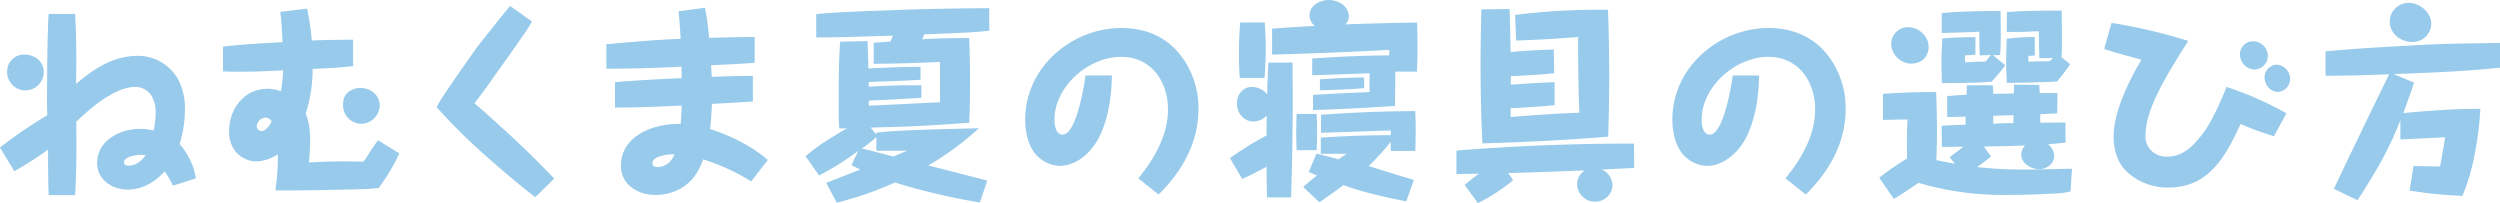 <svg xmlns="http://www.w3.org/2000/svg" width="860" height="69.869" viewBox="0 0 860 69.869"><defs><style>.cls-1{fill:#97caeb;}</style></defs><g id="レイヤー_2" data-name="レイヤー 2"><g id="表紙"><path class="cls-1" d="M27.019,28.145c8.092-6.755,14.284-8.936,20.546-8.936A15.922,15.922,0,0,1,61,26.808a21.271,21.271,0,0,1,2.6,10.976,39.054,39.054,0,0,1-1.829,11.751,23.747,23.747,0,0,1,5.629,11.821l-7.951,2.533a26.2,26.2,0,0,0-2.815-4.926c-3.307,3.659-7.669,6.262-12.735,6.262-5.348,0-10.484-3.447-10.484-9.147,0-7.739,7.881-11.75,14.706-11.75a21.063,21.063,0,0,1,4.714.563,25.987,25.987,0,0,0,.7-6.122,10.823,10.823,0,0,0-1.336-5.7A6.554,6.554,0,0,0,46.58,29.9c-6.192,0-13.51,5.418-20.335,11.961.07,8.444.141,16.887-.422,25.26H16.746c-.211-5.347-.211-10.413-.211-15.691l-.633.493A115.924,115.924,0,0,1,4.926,58.893L0,50.731A154.942,154.942,0,0,1,16.113,39.754l.141-.14c0-1.408-.071-2.815-.071-4.222,0-8.936.071-17.8.352-26.738.07-1.336.07-2.6.211-3.869h9.077c.492,7.739.492,15.972.352,24.063ZM15.057,24.838a6.351,6.351,0,0,1-6.4,6.262,6.277,6.277,0,0,1-6.192-6.333,5.748,5.748,0,0,1,5.91-5.98C11.961,18.787,15.057,21.109,15.057,24.838ZM48.69,53.264c-1.618,0-6.051.492-6.051,2.674,0,.844.985,1.055,1.619,1.055,2.533,0,4.5-1.689,5.84-3.659A9.023,9.023,0,0,0,48.69,53.264Z"/><path class="cls-1" d="M76.717,24.556V16.042c6.825-.844,13.65-1.125,20.475-1.547-.211-3.519-.282-6.966-.774-10.414l9.217-1.126a87.586,87.586,0,0,1,1.619,10.977c4.714-.211,9.5-.211,14.213-.282v9.077c-4.574.563-9.288.774-13.932.985a49.637,49.637,0,0,1-2.392,15.409c1.337,2.955,1.548,6.473,1.548,9.64,0,2.392-.211,4.784-.423,7.106,3.73-.14,7.459-.352,11.188-.352,2.533,0,5.066.071,7.6.071,1.056-1.407,2.181-3.307,3.237-4.855.563-.844,1.126-1.689,1.759-2.463l7.318,4.5a67.33,67.33,0,0,1-7.107,11.892c-1.407.14-2.814.281-4.222.351-5.84.211-11.821.282-17.731.423-4.5.07-9.006.07-13.58.07a78.167,78.167,0,0,0,.845-10.7V53.053a13.913,13.913,0,0,1-7.529,2.462,9.255,9.255,0,0,1-7.74-4.432,10.991,10.991,0,0,1-1.477-6.122c0-7.6,5.276-14.424,13.227-14.424a14.616,14.616,0,0,1,4.574.844A62.2,62.2,0,0,0,97.4,24.2C90.648,24.556,83.612,24.838,76.717,24.556Zm14.7,15.9a3.25,3.25,0,0,0-3.1,2.885A1.759,1.759,0,0,0,89.874,45.1c1.689,0,2.885-2.041,3.589-3.307A2.573,2.573,0,0,0,91.422,40.458Zm29.552-9.5a6.59,6.59,0,0,1,3.026-.7c3.377,0,6.614,2.392,6.614,5.91a6.4,6.4,0,0,1-6.473,6.4,6.325,6.325,0,0,1-6.122-6.4C118.019,33.7,118.723,32.085,120.974,30.959Z"/><path class="cls-1" d="M182.992,7.388c-.633,1.126-1.266,2.181-1.97,3.237-3.237,4.714-6.544,9.428-9.921,14.072-2.533,3.659-5.136,7.318-7.881,10.836,4.363,3.659,8.444,7.528,12.665,11.328q7.6,7.071,14.776,14.565l-6.544,6.4c-6.332-4.855-12.383-10.132-18.364-15.409A202.972,202.972,0,0,1,150.2,36.87a46.394,46.394,0,0,1,2.674-4.433c3.307-5,6.825-9.921,10.273-14.847,1.829-2.6,3.94-5.136,5.911-7.6,1.407-1.759,2.743-3.518,4.151-5.206.774-.915,1.547-1.83,2.251-2.744Z"/><path class="cls-1" d="M211.553,37.01V28.285c7.669-.7,15.268-1.055,22.937-1.407,0-1.337,0-2.6-.07-3.94-8.584.422-17.239.7-25.823.7V15.2c8.514-.7,16.958-1.548,25.542-1.829-.141-3.167-.422-6.333-.7-9.5l9.077-1.2a87.112,87.112,0,0,1,1.407,10.343c5.277-.141,10.484-.281,15.69-.281V21.6c-4.995.422-9.991.563-14.986.844q.105,2.005.211,4.011c4.714-.211,9.428-.352,14.143-.352v8.8c-4.715.352-9.429.563-14.073.845-.141,2.885-.281,5.769-.633,8.654,6.755,2.111,14.5,5.911,19.842,10.625l-5.7,7.388a71.784,71.784,0,0,0-16.536-7.6c-1.548,4.292-3.588,7.529-7.528,9.921a17.752,17.752,0,0,1-8.866,2.322c-5.98,0-11.891-3.448-11.891-10.062,0-10.2,10.976-14.354,19.561-14.354h.985c.211-2.04.281-4.221.351-6.332C226.821,36.659,219.222,37.01,211.553,37.01Zm12.876,19.279c0,.915,1.055,1.2,1.829,1.2a6.584,6.584,0,0,0,3.729-1.408,7.961,7.961,0,0,0,2.041-3.025C230.058,53.053,224.429,53.475,224.429,56.289Z"/><path class="cls-1" d="M301.476,45.665c2.392-.352,4.785-.493,7.177-.633,9.358-.493,18.716-.7,28.074-.915a100.746,100.746,0,0,1-17.379,12.806c6.754,1.688,13.509,3.447,20.264,5.206l-2.533,7.529c-6.4-1.055-12.806-2.392-19.068-4.01-3.377-.845-6.825-1.83-10.132-2.885a118.769,118.769,0,0,1-20.053,6.966L284.237,62.9c3.94-1.547,7.881-3.095,11.75-4.573-1.055-.493-2.04-.985-3.1-1.478l2.322-4.925a102.417,102.417,0,0,1-13.44,8.443l-4.643-6.614c4.292-3.8,9.358-6.754,14.283-9.639-.914.07-1.759.07-2.673.07a70.458,70.458,0,0,1-.212-7.74c0-7.388-.07-14.776.493-22.093l9.429-.211c.07,3.166.211,6.262.281,9.428,5.981-.352,11.961-.563,17.942-.563v4.433c-5.91.352-11.891.563-17.872.774l.071,1.618c5.98-.351,12.032-.562,18.082-.492v4.292c-6.05.422-12.1.7-18.082.985v1.759c8.161-.422,16.323-.774,24.485-1.2V21.32q-11.4.526-22.8.633V14.706c1.9-.141,3.8-.282,5.77-.423l.844-2.04c-8.8.281-17.59.633-26.385.633V4.855c9.71-.915,19.56-1.055,29.34-1.478,10.062-.351,20.124-.492,30.185-.563v7.74c-7.458.845-14.916.915-22.374,1.267-.211.563-.493,1.126-.7,1.688,5.418-.351,10.765-.422,16.183-.422.141,5,.282,9.921.282,14.917,0,4.714-.071,9.428-.282,14.213-7.458.563-14.917,1.056-22.375,1.337-3.87.141-7.669.211-11.539.352l1.97,2.392Zm-5,5.418c3.589.774,7.247,1.9,10.836,2.744,1.618-.633,3.237-1.337,4.784-1.97H301.476V47.142A43.773,43.773,0,0,1,296.48,51.083Z"/><path class="cls-1" d="M382.506,25.964c-.141,6.825-1.056,13.861-3.871,20.123-2.392,5.488-7.739,10.976-14.142,10.976a11.533,11.533,0,0,1-8.514-4.362c-2.463-3.237-3.307-7.6-3.307-11.61,0-17.8,15.832-31.451,33.141-31.451,7.88,0,14.916,2.744,19.982,8.936A29.686,29.686,0,0,1,412.268,37.5c0,11.61-5.628,21.46-13.72,29.411l-6.966-5.558c5.488-6.685,10.2-14.847,10.2-23.712,0-9.64-5.77-18.083-16.113-18.083-11.188,0-22.938,10.132-22.938,21.671,0,1.759.422,5.066,2.814,5.066,2.744,0,4.785-5.7,6.122-11.117a87.023,87.023,0,0,0,1.759-9.217Z"/><path class="cls-1" d="M436.333,21.531h8.3c0,4.01.07,8.021.07,12.032,0,11.469-.211,22.867-.562,34.336h-8.3c-.071-3.518-.141-7.036-.141-10.554-2.744,1.478-5.558,2.955-8.374,4.222l-4.221-7.177A114.018,114.018,0,0,1,435.7,46.58c0-2.252,0-4.5.07-6.826A6.7,6.7,0,0,1,431.2,41.8c-3.447,0-5.7-3.026-5.7-6.262,0-2.955,2.04-5.629,5.136-5.629a6.925,6.925,0,0,1,5.278,2.533C435.981,28.778,436.122,25.119,436.333,21.531Zm-.915-5c0,3.448-.14,6.825-.422,10.273h-8.514c-.211-2.885-.281-5.77-.281-8.655,0-3.447.141-6.895.422-10.413h8.444C435.278,10.7,435.418,13.58,435.418,16.535ZM487.486,7.74c.071,2.885.141,5.7.141,8.584,0,2.744-.07,5.559-.211,8.3h-7.458v4.432c0,2.463-.071,4.926-.071,7.388-9.428.634-18.857,1.126-28.215,1.408V32.648c6.474-.422,13.017-.7,19.491-.985,0-1.126-.071-2.252-.071-3.378,0-1.055.071-2.11.071-3.095-6.545.281-13.159.492-19.773.7v-5.77c8.8-.562,17.662-1.055,26.456-1.055a16.988,16.988,0,0,0,.071-1.9c-13.368.7-26.878,1.267-40.318,1.619V9.851c4.926-.352,9.781-.7,14.706-.915a4.748,4.748,0,0,1-1.829-3.589C450.476,1.9,453.994,0,457.09,0c3.166,0,6.9,2.041,6.9,5.7a3.523,3.523,0,0,1-1.2,2.674Q475.137,7.952,487.486,7.74ZM453.079,45.524c0,2.041-.07,4.081-.14,6.122h-6.9c-.07-1.971-.141-3.941-.141-5.911,0-2.181.071-4.362.141-6.543h6.9C453.009,41.3,453.079,43.413,453.079,45.524Zm17.731,11.61c5.207,1.618,10.414,3.236,15.551,4.784l-2.6,7.318c-4.715-.844-9.218-1.9-14.072-3.166-2.322-.633-5.278-1.548-7.529-2.393-2.744,2.041-5.488,3.941-8.3,5.911l-5.559-5.277c1.549-1.337,3.1-2.674,4.785-3.941a25.645,25.645,0,0,1-2.885-1.266l2.674-6.262c2.533.633,5.066,1.266,7.529,1.97.985-.633,1.9-1.267,2.885-1.9h-8.936V47.354q12.032-.845,24.063-.845a11.81,11.81,0,0,1,.071-1.618c-8.021.211-16.043.563-24.064.774V39.473c10.836-.774,21.6-1.2,32.436-1.267.071,2.252.142,4.574.142,6.826,0,2.322-.071,4.643-.142,6.9H478.48c-.071-1.055-.071-2.111-.071-3.166A85.792,85.792,0,0,1,470.81,57.134Zm-1.547-30.467v3.659c-5.067.422-10.133.633-15.2.7V27.3C459.13,26.949,464.2,26.667,469.263,26.667Z"/><path class="cls-1" d="M554.7,63.677a5.92,5.92,0,0,1-5.98,5.7,6.159,6.159,0,0,1-6.192-5.981,5.737,5.737,0,0,1,2.673-4.785c-8.795.352-17.59.7-26.385.915l1.689,2.463a62.775,62.775,0,0,1-12.1,7.88l-4.574-6.262c1.618-1.337,3.236-2.674,4.925-3.87-2.6.071-5.136.071-7.74.141V51.786q30.5-2.427,61.074-2.392l.071,8.373c-3.729.211-7.459.352-11.188.563A5.947,5.947,0,0,1,554.7,63.677ZM534.5,17.028l.14,8.162c-4.925.492-9.921.844-14.916.985V29.13c5.065-.352,10.061-.7,15.057-.845v7.881c-5,.493-10.062.844-15.128,1.055v3.026c7.881-.633,15.761-1.2,23.641-1.478-.351-8.654-.422-17.379-.422-26.033-7.106.562-14.142.985-21.319,1.2l-.352-8.8a230.562,230.562,0,0,1,31.944-1.759c.282,7.6.422,15.2.422,22.727,0,7.036-.14,13.932-.351,20.9-14.425,1.2-28.849,1.9-43.273,2.322-.422-9.147-.633-18.224-.633-27.371,0-6.262.14-12.454.282-18.716L519.3,3.1c.14,4.925.28,9.851.351,14.776C524.652,17.45,529.577,17.168,534.5,17.028Z"/><path class="cls-1" d="M605.132,25.964c-.141,6.825-1.055,13.861-3.87,20.123-2.392,5.488-7.74,10.976-14.143,10.976a11.535,11.535,0,0,1-8.514-4.362c-2.462-3.237-3.307-7.6-3.307-11.61,0-17.8,15.832-31.451,33.141-31.451,7.88,0,14.916,2.744,19.983,8.936A29.68,29.68,0,0,1,634.9,37.5c0,11.61-5.629,21.46-13.72,29.411l-6.966-5.558c5.488-6.685,10.2-14.847,10.2-23.712,0-9.64-5.77-18.083-16.113-18.083-11.187,0-22.937,10.132-22.937,21.671,0,1.759.422,5.066,2.814,5.066,2.744,0,4.785-5.7,6.121-11.117a87.359,87.359,0,0,0,1.76-9.217Z"/><path class="cls-1" d="M684.9,53.827c-1.548,1.266-3.166,2.462-4.785,3.659a148.16,148.16,0,0,0,15.832.844c5.629,0,11.257-.211,16.816-.281l-.492,7.81a25.549,25.549,0,0,1-3.941.633c-6.262.352-11.821.563-18.153.563h-1.829A101.645,101.645,0,0,1,659.987,62.9c-2.814,1.83-5.558,3.87-8.513,5.489l-5-7.248a89.215,89.215,0,0,1,9.569-6.614c0-1.548-.07-3.025-.07-4.573q0-4.432.211-8.866c-2.815,0-5.629.141-8.443.141V32.3c6.121-.492,12.173-.633,18.294-.633.14,4.292.282,8.584.282,12.876q0,5.277-.212,10.554c2.181.422,4.292.845,6.4,1.267l-1.829-2.322c1.618-1.126,3.166-2.392,4.784-3.589-2.463.071-5,.071-7.459.071l-.069-7.247c2.814-.212,5.418-.282,8.232-.352V40.106c-2.04.071-4.011.141-6.332.141V33.07c2.251-.211,4.432-.352,6.683-.492,0-1.056.071-2.182.071-3.237h8.935c.071.985.142,1.97.142,2.955,2.392-.07,4.714-.07,7.106-.141,0-.985.071-2.04.071-3.025l8.654.07c.071.985.14,1.9.14,2.815h6.123l-.071,6.965c-1.9.141-3.87.212-5.84.282v2.955c2.884,0,5.769-.07,8.654-.07l.071,6.9c-2.041.211-4.011.422-6.052.563a5.542,5.542,0,0,1,2.111,4.011c0,2.814-2.6,4.573-5.207,4.573-2.673,0-6.121-1.97-6.121-4.995a4.79,4.79,0,0,1,1.338-3.167c-4.716.211-9.43.282-14.214.352Zm-21.46-37.714c0,3.518-2.534,5.77-5.981,5.77a7.047,7.047,0,0,1-6.9-6.9,5.815,5.815,0,0,1,5.77-5.629C659.987,9.358,663.436,12.384,663.436,16.113Zm26.385,6.332a58.638,58.638,0,0,1-4.714,5.629c-5.066.493-11.892.493-17.1.493-.069-2.463-.14-4.925-.14-7.318,0-2.673.14-5.347.282-8.021a98.073,98.073,0,0,1,10.2-.422h1.2v5.981c-1.2.14-2.463.211-3.659.281a14.047,14.047,0,0,1,.071,1.618v.774c2.322-.14,4.714-.281,7.106-.281a28.522,28.522,0,0,1,1.83-2.252l-3.871.141c-.14-2.744-.14-5.418-.14-8.162-4.292.211-8.654.352-12.946.422V4.5c6.754-.633,13.509-.7,20.264-.7,0,2.6.07,5.277.07,7.88,0,2.392-.07,4.855-.211,7.247L685.6,19ZM685.67,42.569c2.322-.141,4.574-.211,6.965-.211V39.614c-2.322.07-4.714.14-6.965.211Zm26.455-20.475a59.578,59.578,0,0,1-4.5,5.91c-2.814.211-5.628.281-8.372.352-2.956.07-5.91.141-8.866.141a94.675,94.675,0,0,1-.211-9.992c0-1.689.071-3.448.14-5.207a88.786,88.786,0,0,1,9.641-.562v6.332c-.7.07-1.478.141-2.182.141v2.04c1.337-.07,2.674-.14,3.94-.14,1.2,0,2.392,0,3.518-.071.352-.422.634-.7.915-1.055H701.5c0-3.026-.14-6.192-.14-9.218-1.83,0-3.518.141-5.348.211h-5.7l.071-6.825c6.263-.492,12.6-.492,18.856-.492,0,3.307.071,6.543.071,9.85,0,2.111,0,4.152-.14,6.192Z"/><path class="cls-1" d="M726.374,7.881a186.736,186.736,0,0,1,26.386,6.191c-7.88,12.454-14.705,23.431-14.705,32.719a6.585,6.585,0,0,0,2.04,5.066,7.491,7.491,0,0,0,5.347,2.04c3.8,0,6.755-1.759,9.358-4.433a37.741,37.741,0,0,0,5.911-8.162,111,111,0,0,0,5.207-11.4,114.756,114.756,0,0,1,20.616,9.076l-4.293,7.881a97.444,97.444,0,0,1-11.468-4.222c-5.137,11.117-10.906,21.883-24.839,21.883A20.575,20.575,0,0,1,731.652,59.1c-3.307-3.1-4.574-7.67-4.574-12.1,0-8.514,5.277-19.209,9.57-26.456-3.589-1.056-9.43-2.463-12.806-3.73Zm53.757,11.4a4.719,4.719,0,0,1-4.574,4.644,5.2,5.2,0,0,1-5-5.207,4.456,4.456,0,0,1,4.714-4.5A5.05,5.05,0,0,1,780.131,19.279Zm7.669,7.81a4.435,4.435,0,0,1-4.221,4.5c-2.745,0-4.574-2.533-4.574-5.066a4.442,4.442,0,0,1,4.222-4.292A4.963,4.963,0,0,1,787.8,27.089Z"/><path class="cls-1" d="M830.448,28.426c-1.2,3.518-2.392,7.036-3.73,10.484,8.8-.844,17.662-1.478,26.527-1.478a108.007,108.007,0,0,1-1.829,14.917,69.735,69.735,0,0,1-4.362,15.058c-3.027-.211-6.052-.352-9.007-.634-3.026-.281-6.051-.774-9.147-1.2l1.337-8.443c3.1,0,6.122.141,9.147.141.633-3.378,1.2-6.685,1.759-10.062-5.137.281-10.273.492-15.409.774V41.373A123.1,123.1,0,0,1,815.179,62.2c-1.336,2.251-2.743,4.5-4.221,6.684l-8.092-3.94c6.263-13.228,12.6-26.315,19-39.4-7.248.282-14.565.563-21.883.493V17.661c9.148-.845,18.365-1.407,27.512-1.9,6.262-.352,12.524-.7,18.787-.774,4.854-.07,10.2-.141,13.72-.211V23.29c-12.173,1.266-24.416,1.759-36.589,2.181ZM828.618.985c3.8,0,7.741,3.307,7.741,7.247a6.4,6.4,0,0,1-6.685,6.192c-3.94,0-7.6-2.955-7.6-7.036A6.5,6.5,0,0,1,828.618.985Z"/></g></g></svg>